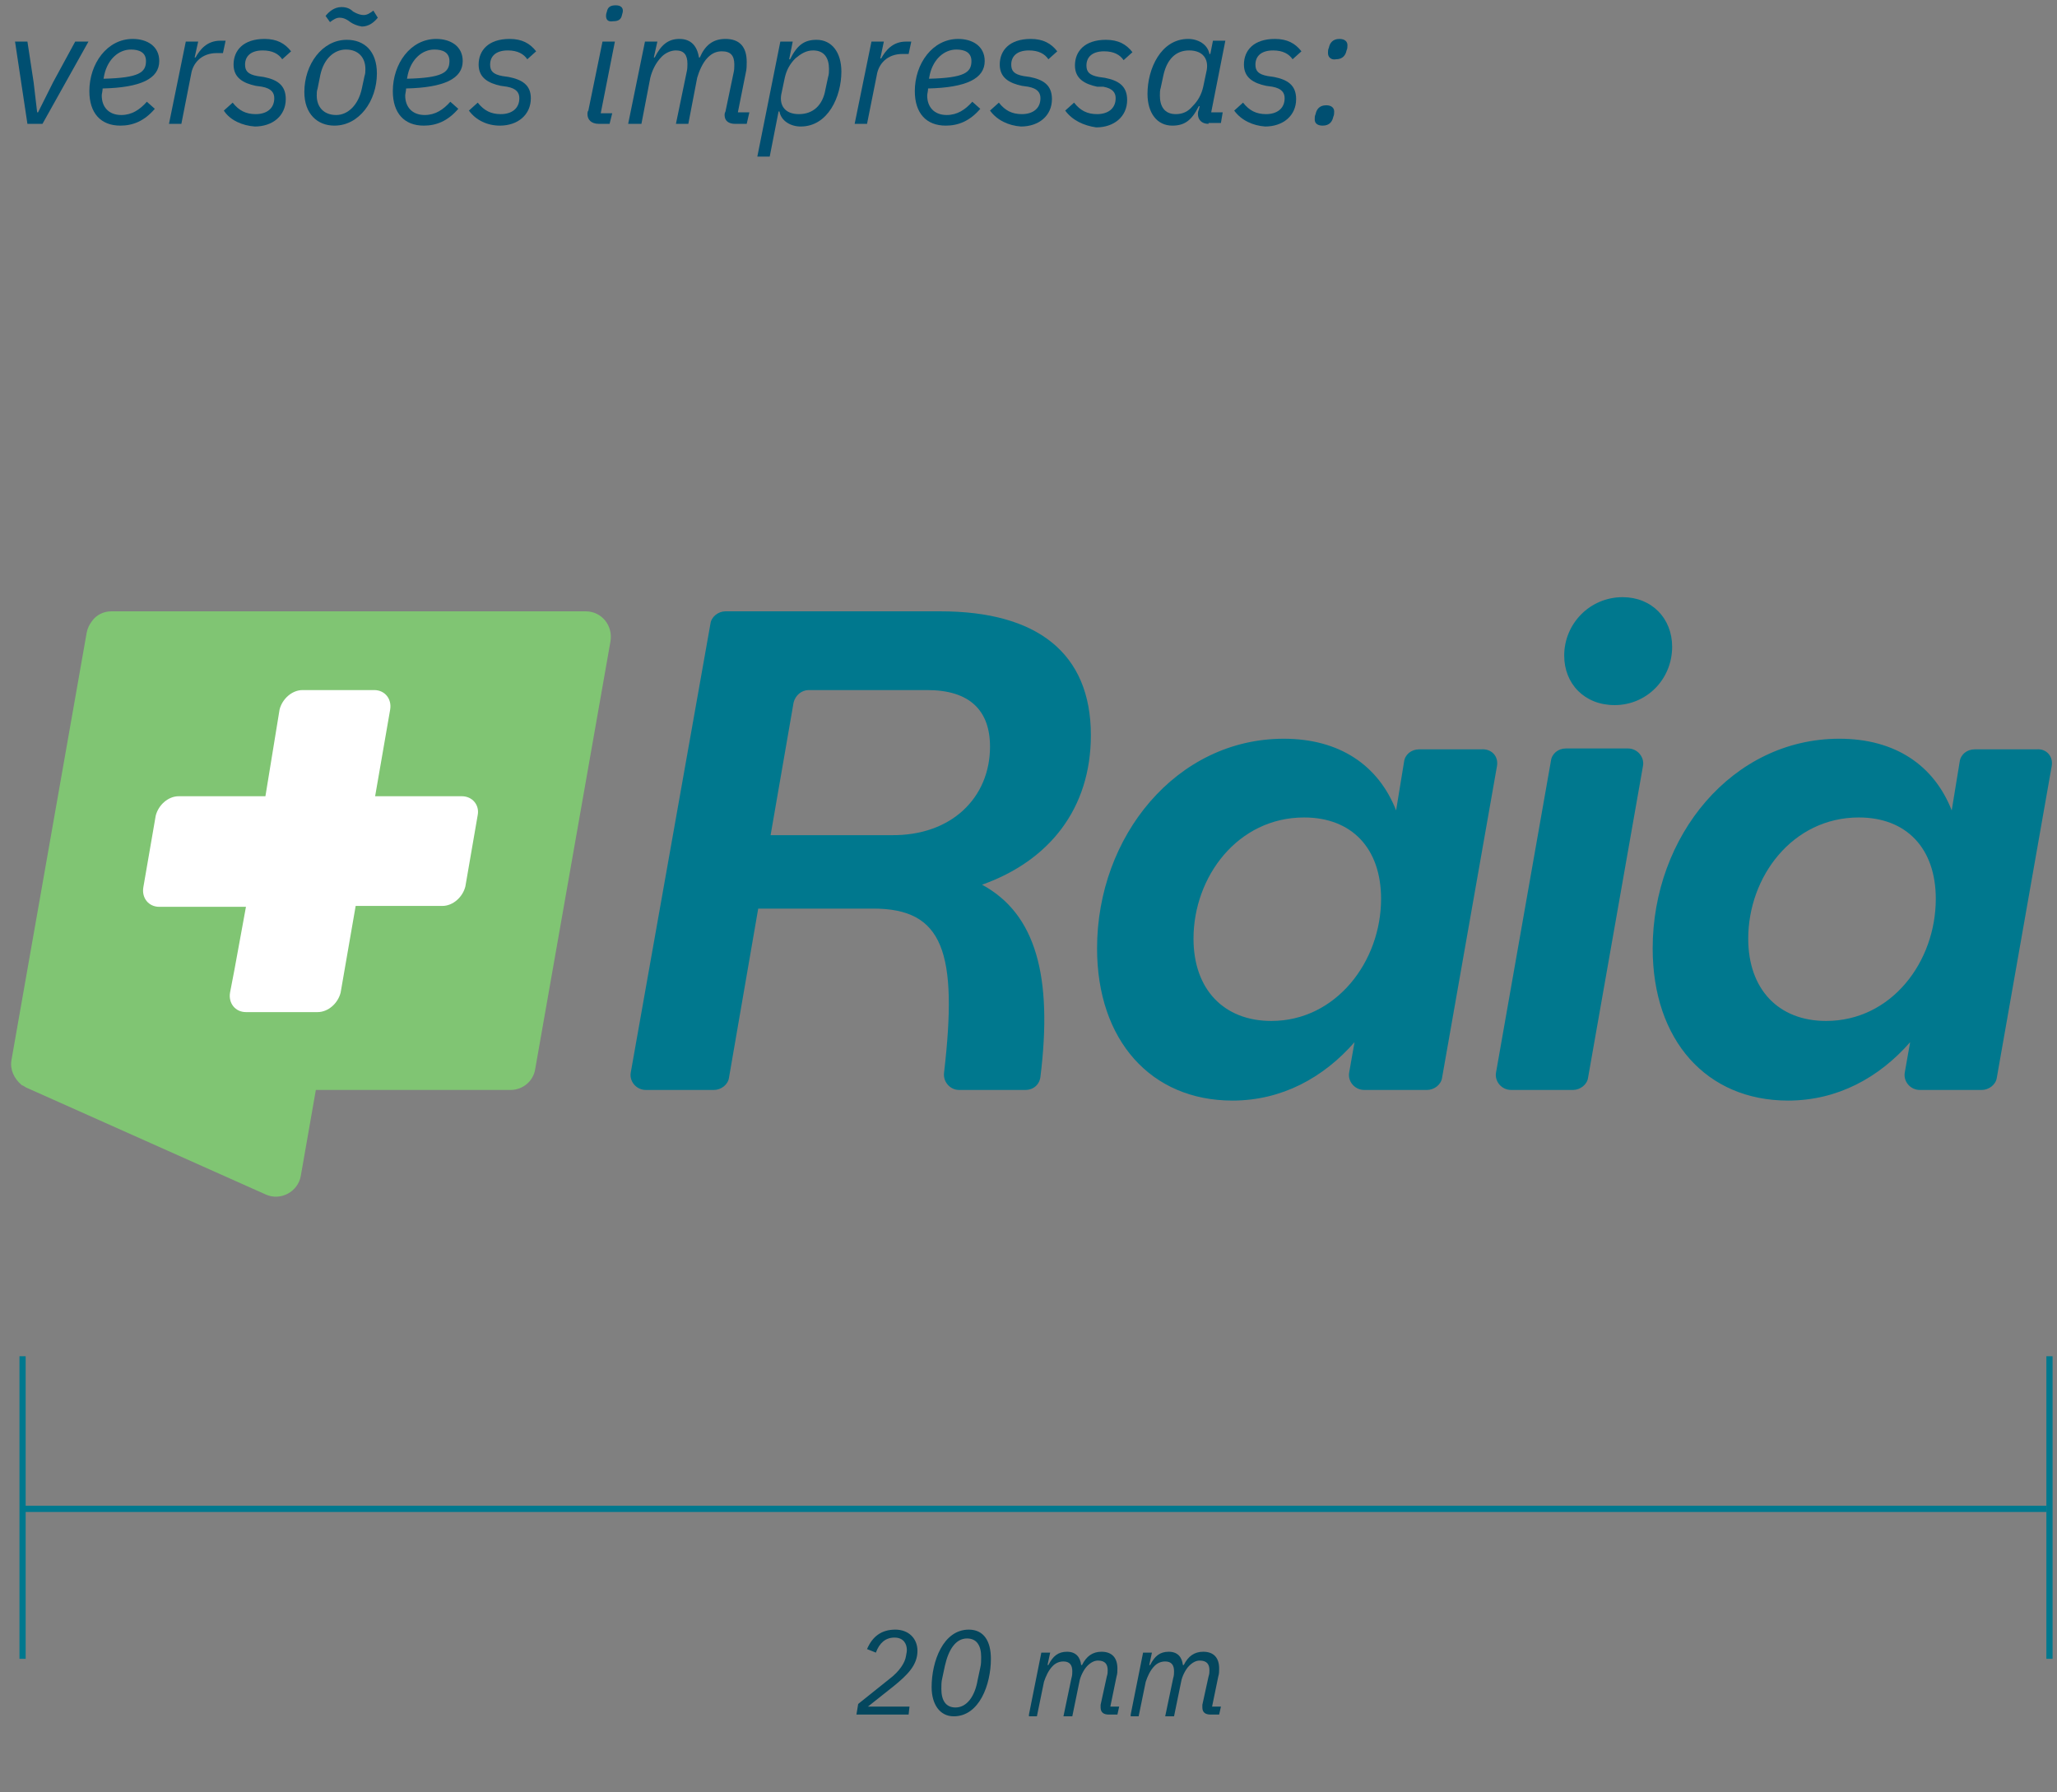 <?xml version="1.0" encoding="utf-8"?>
<!-- Generator: Adobe Illustrator 26.4.1, SVG Export Plug-In . SVG Version: 6.00 Build 0)  -->
<svg version="1.1" id="Camada_1" xmlns="http://www.w3.org/2000/svg" xmlns:xlink="http://www.w3.org/1999/xlink" x="0px" y="0px"
	 viewBox="0 0 232.5 202.6" style="enable-background:new 0 0 232.5 202.6;" xml:space="preserve">
<rect x="0" y="0" width="232.5" height="202.6" fill="#808080" stroke="none"/>
<style type="text/css">
	.st0{fill:#00788E;}
	.st1{enable-background:new    ;}
	.st2{fill:#04475E;}
	.st3{fill:#004F71;}
	.st4{fill:#80C573;}
	.st5{fill:#FFFFFF;}
</style>
<g>
	<g>
		<g>
			<rect x="2.2" y="153.3" class="st0" width="0.7" height="34.2"/>
		</g>
		<g>
			<rect x="231.3" y="153.3" class="st0" width="0.7" height="34.2"/>
		</g>
		<g>
			<rect x="2.5" y="170.2" class="st0" width="228.8" height="0.7"/>
		</g>
	</g>
	<g class="st1">
		<path class="st2" d="M102.7,193.8h-5.9l0.2-1.2l3.5-2.8c1.2-0.9,1.8-1.9,1.9-2.6c0-0.1,0.1-0.4,0.1-0.7c0-0.6-0.3-1.4-1.4-1.4
			c-1,0-1.7,0.6-2.1,1.7l-1-0.4c0.6-1.4,1.6-2.2,3.2-2.2c1.5,0,2.5,1,2.5,2.4c0,1.6-1.1,2.7-2.7,4l-2.9,2.3h4.7L102.7,193.8z"/>
		<path class="st2" d="M105.3,190.7c0-2.9,1.3-6.5,4.2-6.5c1.7,0,2.5,1.3,2.5,3.3c0,2.9-1.3,6.5-4.2,6.5
			C106.2,194,105.3,192.6,105.3,190.7z M110.5,189.9l0.3-1.4c0.1-0.4,0.1-0.8,0.1-1.2c0-1.3-0.5-2.1-1.6-2.1c-1.3,0-2.1,1.3-2.5,3.1
			l-0.3,1.4c-0.1,0.4-0.1,0.8-0.1,1.2c0,1.3,0.5,2.1,1.6,2.1C109.3,193,110.2,191.7,110.5,189.9z"/>
		<path class="st2" d="M116.3,193.8l1.4-7h1l-0.3,1.4h0.1c0.5-1,1.1-1.5,2.1-1.5c1,0,1.5,0.6,1.6,1.5h0.1c0.5-1,1.2-1.5,2.2-1.5
			c1.2,0,1.8,0.7,1.8,1.9c0,0.3,0,0.6-0.1,0.9l-0.7,3.4h1l-0.2,0.9h-1c-0.5,0-0.9-0.2-0.9-0.8c0-0.1,0-0.2,0-0.3l0.7-3.2
			c0.1-0.3,0.1-0.5,0.1-0.7c0-0.7-0.3-1.1-1.1-1.1c-0.4,0-0.8,0.2-1.2,0.6c-0.4,0.4-0.8,1.2-0.9,1.8l-0.8,3.9h-1l0.9-4.3
			c0.1-0.3,0.1-0.6,0.1-0.8c0-0.7-0.3-1.1-1-1.1c-0.5,0-0.9,0.2-1.2,0.5c-0.5,0.5-0.8,1.2-1,1.8l-0.8,3.9H116.3z"/>
		<path class="st2" d="M127.8,193.8l1.4-7h1l-0.3,1.4h0.1c0.5-1,1.1-1.5,2.1-1.5c1,0,1.5,0.6,1.6,1.5h0.1c0.5-1,1.2-1.5,2.2-1.5
			c1.2,0,1.8,0.7,1.8,1.9c0,0.3,0,0.6-0.1,0.9l-0.7,3.4h1l-0.2,0.9h-1c-0.5,0-0.9-0.2-0.9-0.8c0-0.1,0-0.2,0-0.3l0.7-3.2
			c0.1-0.3,0.1-0.5,0.1-0.7c0-0.7-0.3-1.1-1.1-1.1c-0.4,0-0.8,0.2-1.2,0.6c-0.4,0.4-0.8,1.2-0.9,1.8l-0.8,3.9h-1l0.9-4.3
			c0.1-0.3,0.1-0.6,0.1-0.8c0-0.7-0.3-1.1-1-1.1c-0.5,0-0.9,0.2-1.2,0.5c-0.5,0.5-0.8,1.2-1,1.8l-0.8,3.9H127.8z"/>
	</g>
	<g class="st1">
		<path class="st3" d="M3.1,14L1.7,4.7h1.4l0.7,4.6l0.4,3.4h0.1l1.7-3.4l2.5-4.6h1.5L4.8,14H3.1z"/>
	</g>
	<g class="st1">
		<path class="st3" d="M10.1,10.3c0-3.1,2-5.9,4.9-5.9c1.6,0,3,0.8,3,2.5c0,2-2.1,3-6.4,3.1c0,0.3-0.1,0.6-0.1,0.8
			c0,1.3,0.8,2.2,2.2,2.2c1.2,0,2.1-0.6,2.9-1.5l0.9,0.8c-1.2,1.4-2.5,1.9-3.9,1.9C11.4,14.2,10.1,12.8,10.1,10.3z M11.8,8.4
			l-0.1,0.5c4-0.1,4.8-0.7,4.8-2c0-1-0.8-1.3-1.7-1.3C13.4,5.6,12.2,6.7,11.8,8.4z"/>
		<path class="st3" d="M19.1,14L21,4.7h1.4L22,6.5h0.1c0.5-0.9,1.3-1.9,2.8-1.9h0.6l-0.3,1.4h-0.7c-1.7,0-2.7,1.1-2.9,2.4L20.5,14
			H19.1z"/>
		<path class="st3" d="M25.3,12.5l1-0.9c0.7,0.9,1.5,1.3,2.6,1.3c1.2,0,2.1-0.6,2.1-1.8c0-0.6-0.3-1.1-1.4-1.3l-0.7-0.1
			c-1.4-0.3-2.5-0.9-2.5-2.4c0-1.6,1.1-2.9,3.5-2.9c1.4,0,2.3,0.5,3,1.4l-1,0.9c-0.4-0.6-1.1-1-2.2-1c-1.4,0-2,0.7-2,1.6
			c0,0.7,0.3,1.1,1.4,1.3l0.7,0.1c1.5,0.3,2.5,0.9,2.5,2.5c0,1.9-1.5,3.1-3.5,3.1C27.4,14.2,26,13.6,25.3,12.5z"/>
		<path class="st3" d="M34.4,10.4c0-3.1,2-5.9,4.8-5.9c2,0,3.4,1.3,3.4,3.8c0,3.1-2,5.9-4.8,5.9C35.9,14.2,34.4,12.9,34.4,10.4z
			 M40.9,10l0.3-1.4c0.1-0.3,0.1-0.5,0.1-0.8c0-1.3-0.8-2.2-2.2-2.2c-1.3,0-2.5,1-2.9,2.9L35.9,10c-0.1,0.3-0.1,0.5-0.1,0.8
			c0,1.3,0.8,2.2,2.2,2.2C39.3,13,40.5,11.9,40.9,10z M39.6,2.5C39.1,2.1,38.7,2,38.4,2c-0.4,0-0.7,0.2-1.1,0.5l-0.5-0.7
			c0.4-0.5,1-1,1.8-1c0.6,0,1,0.2,1.3,0.5c0.5,0.3,0.9,0.4,1.2,0.4c0.4,0,0.7-0.2,1.1-0.5L42.7,2c-0.4,0.5-1,1-1.8,1
			C40.3,2.9,39.9,2.7,39.6,2.5z"/>
		<path class="st3" d="M44.4,10.3c0-3.1,2-5.9,4.9-5.9c1.6,0,3,0.8,3,2.5c0,2-2.1,3-6.4,3.1c0,0.3-0.1,0.6-0.1,0.8
			c0,1.3,0.8,2.2,2.2,2.2c1.2,0,2.1-0.6,2.9-1.5l0.9,0.8c-1.2,1.4-2.5,1.9-3.9,1.9C45.7,14.2,44.4,12.8,44.4,10.3z M46.1,8.4L46,8.9
			c4-0.1,4.8-0.7,4.8-2c0-1-0.8-1.3-1.7-1.3C47.7,5.6,46.5,6.7,46.1,8.4z"/>
		<path class="st3" d="M53,12.5l1-0.9c0.7,0.9,1.5,1.3,2.6,1.3c1.2,0,2.1-0.6,2.1-1.8c0-0.6-0.3-1.1-1.4-1.3l-0.7-0.1
			c-1.4-0.3-2.5-0.9-2.5-2.4c0-1.6,1.1-2.9,3.5-2.9c1.4,0,2.3,0.5,3,1.4l-1,0.9c-0.4-0.6-1.1-1-2.2-1c-1.4,0-2,0.7-2,1.6
			c0,0.7,0.3,1.1,1.4,1.3l0.7,0.1C59,9,60,9.6,60,11.1c0,1.9-1.5,3.1-3.5,3.1C55.1,14.2,53.8,13.6,53,12.5z"/>
		<path class="st3" d="M67.7,14c-0.9,0-1.3-0.5-1.3-1.1c0-0.1,0-0.3,0.1-0.4l1.6-7.8h1.4l-1.6,8.1h1.3L68.9,14H67.7z M68.5,1.8
			c0-0.1,0-0.2,0.1-0.5c0.1-0.5,0.4-0.7,1-0.7c0.6,0,0.8,0.3,0.8,0.6c0,0.1,0,0.2-0.1,0.5c-0.1,0.5-0.4,0.7-1,0.7
			C68.7,2.5,68.5,2.2,68.5,1.8z"/>
		<path class="st3" d="M71,14l1.9-9.3h1.4l-0.4,1.8H74c0.7-1.4,1.5-2.1,2.8-2.1c1.3,0,2,0.8,2.2,2.1h0.1c0.6-1.4,1.5-2.1,2.9-2.1
			c1.6,0,2.4,0.9,2.4,2.6c0,0.4,0,0.8-0.1,1.2l-0.9,4.5h1.3L84.4,14h-1.3c-0.7,0-1.2-0.3-1.2-1c0-0.1,0-0.2,0.1-0.4l0.9-4.3
			c0.1-0.4,0.1-0.7,0.1-1c0-1-0.4-1.5-1.4-1.5c-0.6,0-1.1,0.2-1.6,0.7c-0.6,0.6-1,1.6-1.2,2.3l-1,5.2h-1.4l1.2-5.8
			c0.1-0.4,0.1-0.7,0.1-1c0-1-0.4-1.5-1.3-1.5c-0.6,0-1.2,0.3-1.6,0.7c-0.7,0.7-1.1,1.6-1.3,2.4l-1,5.2H71z"/>
		<path class="st3" d="M88.2,4.7h1.4l-0.4,2h0.1c0.8-1.6,1.6-2.2,3-2.2c1.7,0,2.8,1.4,2.8,3.6c0,2.8-1.5,6.2-4.6,6.2
			c-1.1,0-2.2-0.6-2.4-1.7H88l-1,5.1h-1.4L88.2,4.7z M93.3,10.1l0.3-1.4c0.1-0.3,0.1-0.6,0.1-0.9c0-1.2-0.5-2.1-1.8-2.1
			c-0.8,0-1.4,0.4-2,0.9c-0.6,0.6-1,1.3-1.2,2.2l-0.4,1.9c-0.2,1.2,0.4,2.2,2,2.2C91.9,12.9,93,11.9,93.3,10.1z"/>
	</g>
	<g class="st1">
		<path class="st3" d="M96.6,14l1.9-9.3h1.4l-0.4,1.9h0.1c0.5-0.9,1.3-1.9,2.8-1.9h0.6l-0.3,1.4h-0.7c-1.7,0-2.7,1.1-2.9,2.4L98,14
			H96.6z"/>
	</g>
	<g class="st1">
		<path class="st3" d="M103.4,10.3c0-3.1,2-5.9,4.9-5.9c1.6,0,3,0.8,3,2.5c0,2-2.1,3-6.4,3.1c0,0.3-0.1,0.6-0.1,0.8
			c0,1.3,0.8,2.2,2.2,2.2c1.2,0,2.1-0.6,2.9-1.5l0.9,0.8c-1.2,1.4-2.5,1.9-3.9,1.9C104.7,14.2,103.4,12.8,103.4,10.3z M105.1,8.4
			L105,8.9c4-0.1,4.8-0.7,4.8-2c0-1-0.8-1.3-1.7-1.3C106.7,5.6,105.5,6.7,105.1,8.4z"/>
	</g>
	<g class="st1">
		<path class="st3" d="M111.9,12.5l1-0.9c0.7,0.9,1.5,1.3,2.6,1.3c1.2,0,2.1-0.6,2.1-1.8c0-0.6-0.3-1.1-1.4-1.3l-0.7-0.1
			c-1.4-0.3-2.5-0.9-2.5-2.4c0-1.6,1.1-2.9,3.5-2.9c1.4,0,2.3,0.5,3,1.4l-1,0.9c-0.4-0.6-1.1-1-2.2-1c-1.4,0-2,0.7-2,1.6
			c0,0.7,0.3,1.1,1.4,1.3l0.7,0.1c1.5,0.3,2.5,0.9,2.5,2.5c0,1.9-1.5,3.1-3.5,3.1C114,14.2,112.7,13.6,111.9,12.5z"/>
	</g>
	<g class="st1">
		<path class="st3" d="M120.4,12.5l1-0.9c0.7,0.9,1.5,1.3,2.6,1.3c1.2,0,2.1-0.6,2.1-1.8c0-0.6-0.3-1.1-1.4-1.3L124,9.8
			c-1.4-0.3-2.5-0.9-2.5-2.4c0-1.6,1.1-2.9,3.5-2.9c1.4,0,2.3,0.5,3,1.4l-1,0.9c-0.4-0.6-1.1-1-2.2-1c-1.4,0-2,0.7-2,1.6
			c0,0.7,0.3,1.1,1.4,1.3l0.7,0.1c1.5,0.3,2.5,0.9,2.5,2.5c0,1.9-1.5,3.1-3.5,3.1C122.5,14.2,121.2,13.6,120.4,12.5z"/>
		<path class="st3" d="M136.6,14c-0.8,0-1.2-0.5-1.2-1.1c0-0.1,0-0.3,0.1-0.5l0.1-0.4h-0.1c-0.8,1.6-1.6,2.2-3,2.2
			c-1.7,0-2.8-1.4-2.8-3.6c0-2.8,1.5-6.2,4.6-6.2c1.1,0,2.2,0.6,2.4,1.7h0.1l0.3-1.5h1.4l-1.6,8.1h1.3l-0.2,1.2H136.6z M134.8,12
			c0.6-0.6,1-1.3,1.2-2.2l0.4-1.9c0.2-1.2-0.4-2.2-2-2.2c-1.5,0-2.5,1-2.9,2.8l-0.3,1.4c-0.1,0.3-0.1,0.6-0.1,0.9
			c0,1.2,0.5,2.1,1.8,2.1C133.7,12.9,134.3,12.6,134.8,12z"/>
		<path class="st3" d="M139.5,12.5l1-0.9c0.7,0.9,1.5,1.3,2.6,1.3c1.2,0,2.1-0.6,2.1-1.8c0-0.6-0.3-1.1-1.4-1.3l-0.7-0.1
			c-1.4-0.3-2.5-0.9-2.5-2.4c0-1.6,1.1-2.9,3.5-2.9c1.4,0,2.3,0.5,3,1.4l-1,0.9c-0.4-0.6-1.1-1-2.2-1c-1.4,0-2,0.7-2,1.6
			c0,0.7,0.3,1.1,1.4,1.3l0.7,0.1c1.5,0.3,2.5,0.9,2.5,2.5c0,1.9-1.5,3.1-3.5,3.1C141.6,14.2,140.3,13.6,139.5,12.5z"/>
		<path class="st3" d="M148.6,13.5c0-0.2,0-0.4,0.1-0.6c0.1-0.5,0.4-1,1.2-1c0.6,0,0.9,0.3,0.9,0.7c0,0.2,0,0.4-0.1,0.6
			c-0.1,0.5-0.4,1-1.2,1C149,14.2,148.6,14,148.6,13.5z M150.1,6c0-0.2,0-0.4,0.1-0.6c0.1-0.5,0.4-1,1.2-1c0.6,0,0.9,0.3,0.9,0.7
			c0,0.2,0,0.4-0.1,0.6c-0.1,0.5-0.4,1-1.2,1C150.5,6.8,150.1,6.5,150.1,6z"/>
	</g>
	<g>
		<g id="XMLID_212_">
			<g id="XMLID_223_">
				<path class="st0" d="M111,100c6.1,3.3,8,10.4,6.6,21.7c-0.1,0.9-0.8,1.5-1.7,1.5h-7.5c-1,0-1.8-0.9-1.7-1.9
					c1.6-13.7-0.1-18.6-8-18.6h-13l-3.3,19.1c-0.1,0.8-0.9,1.4-1.7,1.4H73c-1.1,0-1.9-1-1.7-2l9-50.7c0.1-0.8,0.9-1.4,1.7-1.4h24.3
					c10.9,0,17,4.7,17,14C123.3,91.4,118.6,97.3,111,100z M111.9,84.4c0-4.1-2.3-6.4-7.1-6.4H91.4c-0.8,0-1.5,0.6-1.7,1.4l-2.6,15
					h13.6C107.6,94.5,111.9,90.1,111.9,84.4z"/>
			</g>
			<g id="XMLID_219_">
				<path class="st0" d="M169.2,86.6l-6.2,35.2c-0.1,0.8-0.9,1.4-1.7,1.4h-7.1c-1.1,0-1.9-1-1.7-2l0.6-3.4c-3.5,4-8.2,6.6-13.8,6.6
					c-9.2,0-15.3-6.8-15.3-17.2c0-12.7,9-23.7,21.1-23.7c6.3,0,10.7,3,12.7,8.1l0.9-5.5c0.1-0.8,0.8-1.4,1.7-1.4h7
					C168.6,84.6,169.4,85.5,169.2,86.6z M156.1,101.6c0-5.7-3.3-9.2-8.7-9.2c-7.5,0-12.5,6.7-12.5,13.7c0,5.7,3.4,9.3,8.8,9.3
					C151,115.4,156.1,108.7,156.1,101.6z"/>
			</g>
			<g id="XMLID_216_">
				<path class="st0" d="M177,84.6h7c1.1,0,1.9,1,1.7,2l-6.2,35.2c-0.1,0.8-0.9,1.4-1.7,1.4h-7c-1.1,0-1.9-1-1.7-2l6.2-35.2
					C175.4,85.2,176.1,84.6,177,84.6z M176.8,74.1c0-3.6,2.9-6.6,6.6-6.6c3.3,0,5.6,2.4,5.6,5.6c0,3.7-2.9,6.6-6.5,6.6
					C179.1,79.7,176.8,77.3,176.8,74.1z"/>
			</g>
			<g id="XMLID_213_">
				<path class="st0" d="M231.9,86.6l-6.2,35.2c-0.1,0.8-0.9,1.4-1.7,1.4h-7c-1.1,0-1.9-1-1.7-2l0.6-3.4c-3.5,4-8.2,6.6-13.8,6.6
					c-9.2,0-15.3-6.8-15.3-17.2c0-12.7,9-23.7,21.1-23.7c6.3,0,10.7,3,12.7,8.1l0.9-5.5c0.1-0.8,0.8-1.4,1.7-1.4h7
					C231.3,84.6,232.1,85.5,231.9,86.6z M218.8,101.6c0-5.7-3.3-9.2-8.7-9.2c-7.5,0-12.5,6.7-12.5,13.7c0,5.7,3.4,9.3,8.8,9.3
					C213.8,115.4,218.8,108.7,218.8,101.6z"/>
			</g>
		</g>
		<g id="XMLID_210_">
			<path class="st4" d="M66.2,69.1H12.6c-0.9,0-1.7,0.4-2.2,1.1c-0.3,0.4-0.5,0.8-0.6,1.3l-8.5,48.3c-0.2,1.1,0.3,2.1,1.1,2.8
				c0.1,0.1,0.1,0.1,0.2,0.1c0.1,0.1,0.2,0.1,0.3,0.2l0,0L30,135c1.7,0.8,3.7-0.3,4-2.1l1.7-9.7h22c1.4,0,2.6-1,2.8-2.4L69,72.5
				C69.3,70.7,68,69.1,66.2,69.1z"/>
		</g>
		<g id="XMLID_209_">
			<path class="st5" d="M52.2,90h-9.8l1.7-9.8c0.2-1.2-0.6-2.2-1.8-2.2c-2.1,0-6,0-8.1,0c-1.2,0-2.3,1-2.6,2.2L30,90h-9.8
				c-1.2,0-2.3,1-2.6,2.2l-1.4,8.1c-0.2,1.2,0.6,2.2,1.8,2.2h9.8l-1.3,7.1l-0.5,2.6c-0.2,1.2,0.6,2.2,1.8,2.2h8.1
				c1.2,0,2.3-1,2.6-2.2l1.7-9.8H50c1.2,0,2.3-1,2.6-2.2l1.4-8.1C54.2,91,53.4,90,52.2,90z"/>
		</g>
	</g>
</g>
</svg>
